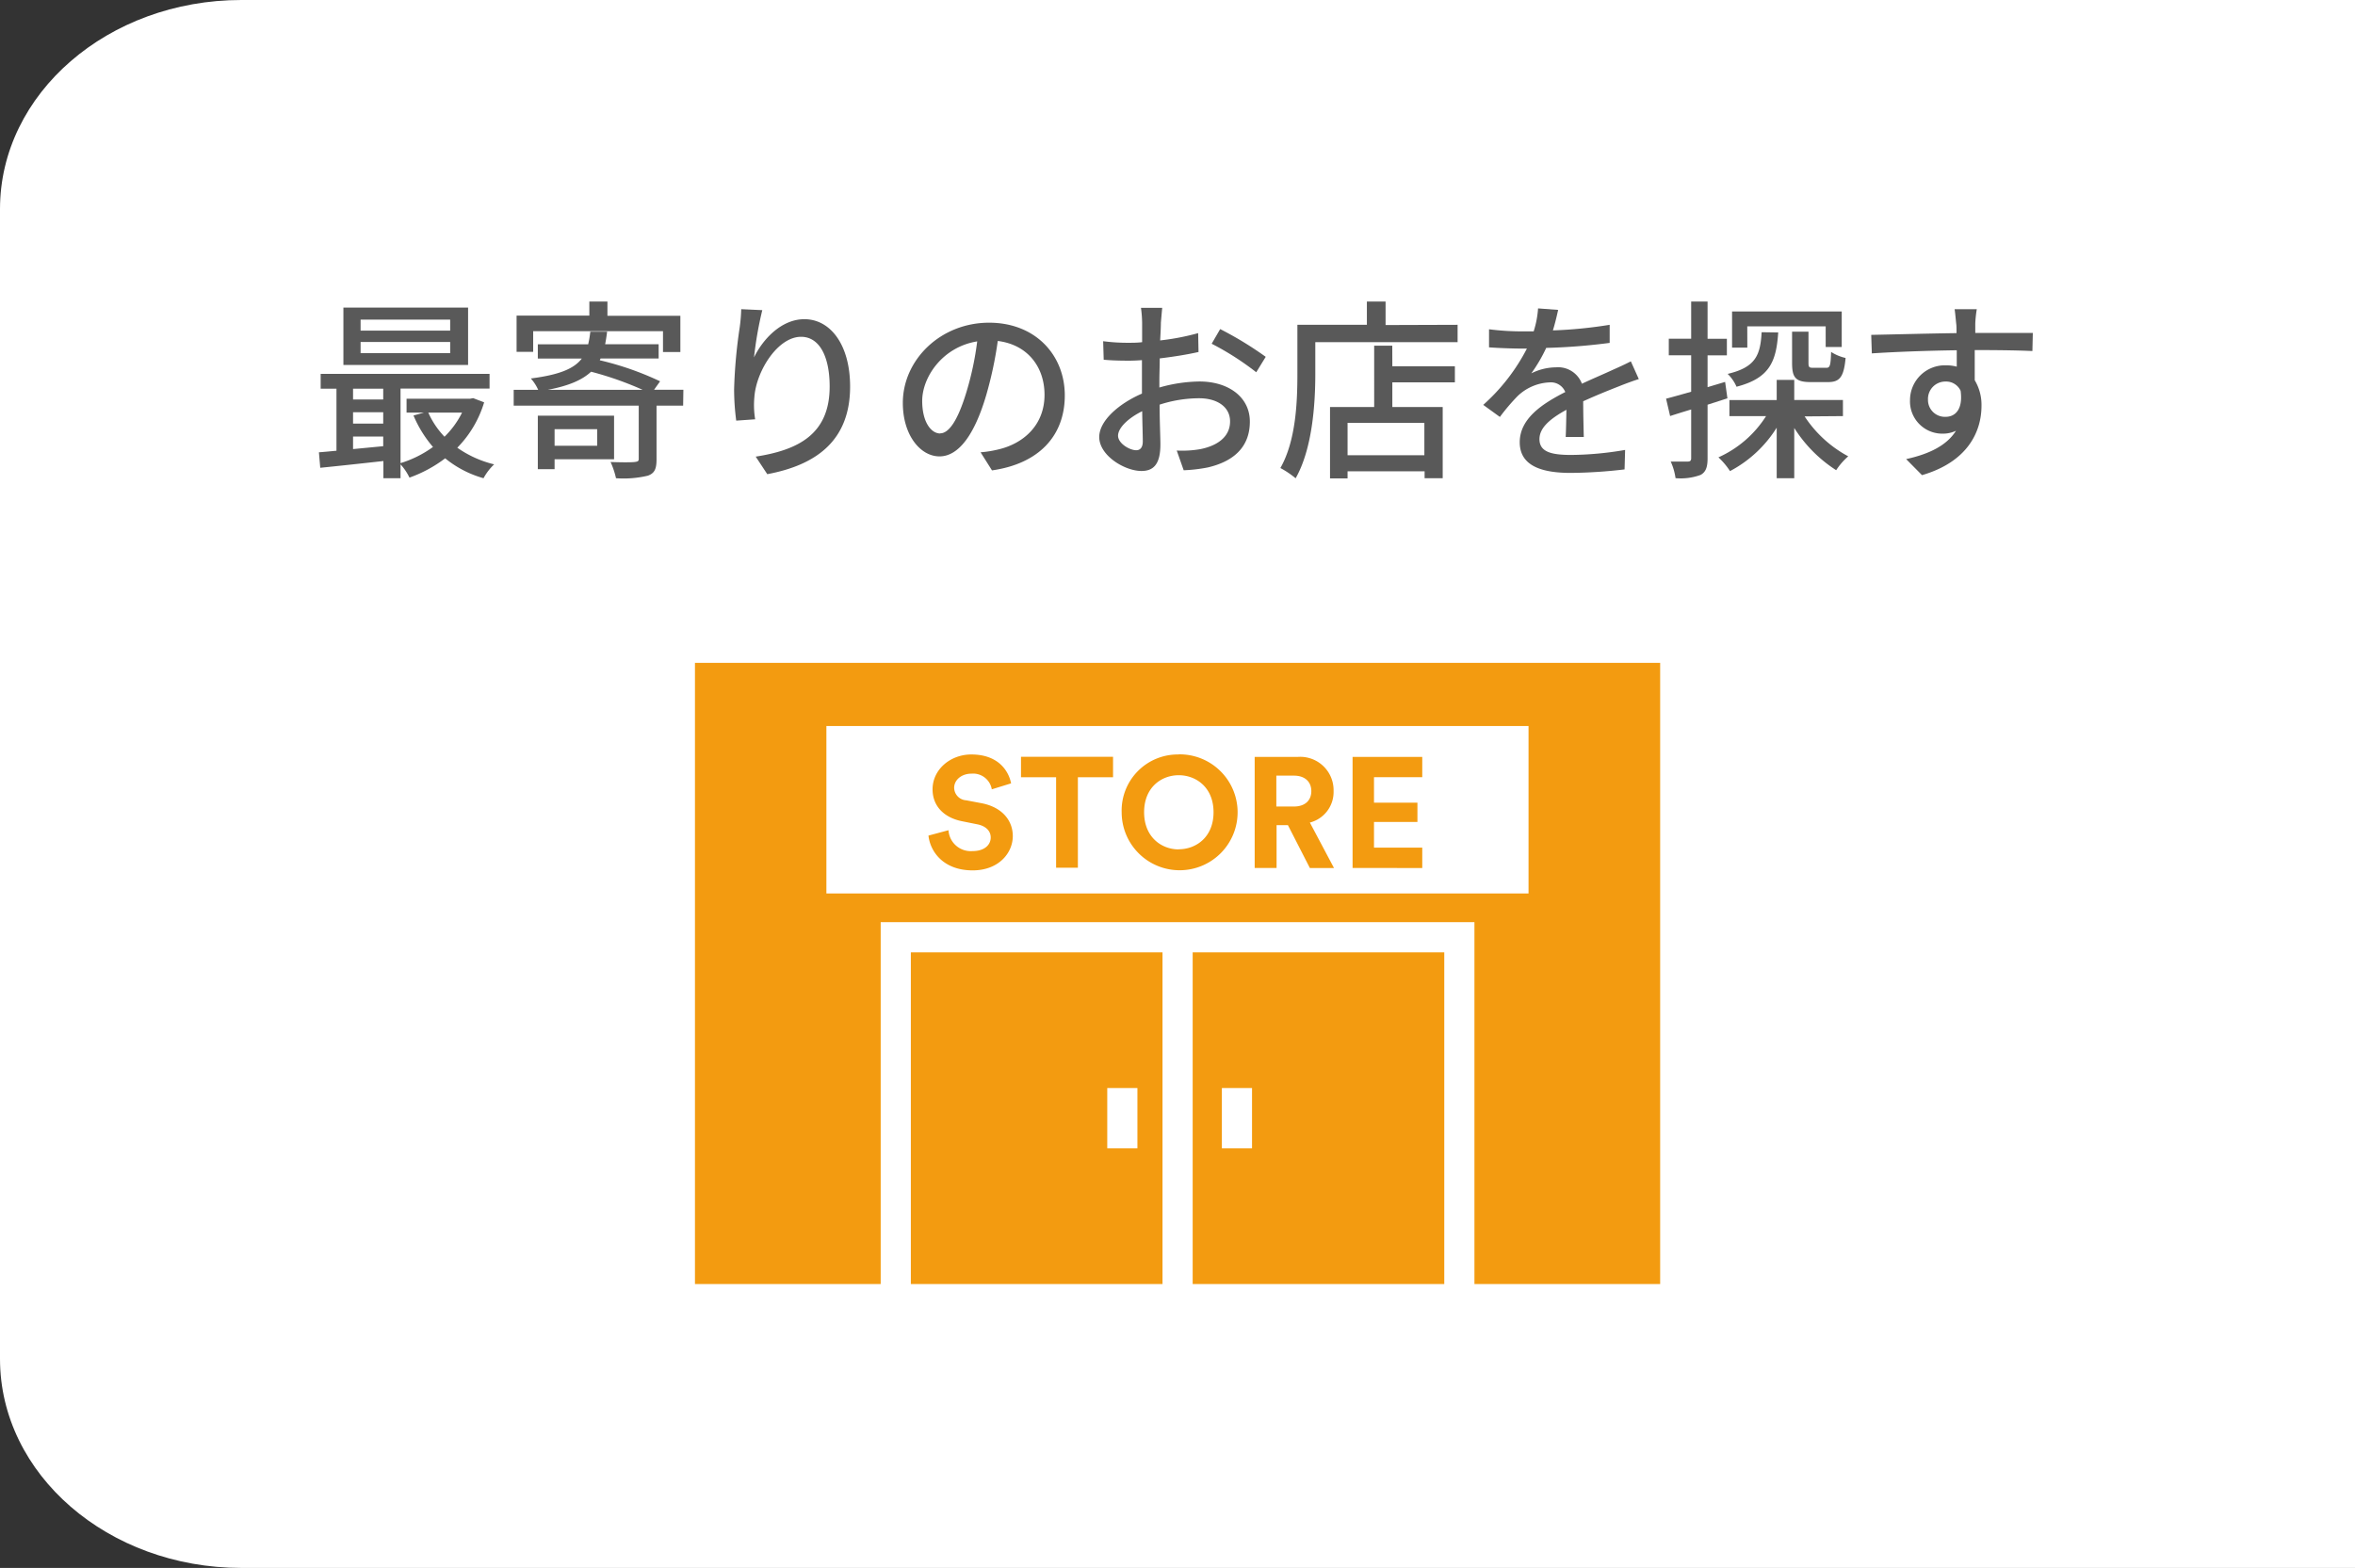<svg xmlns="http://www.w3.org/2000/svg" viewBox="0 0 390.41 260"><rect x="0" y="0" width="390.41" height="260" fill="#333333" stroke="none"/><defs><style>.cls-1{fill:#fff;}.cls-2{fill:#595959;}.cls-3{fill:#f39b10;}</style></defs><g id="レイヤー_2" data-name="レイヤー 2"><g id="レイヤー_1-2" data-name="レイヤー 1"><path class="cls-1" d="M390.41,260H40c-22.09,0-40-15.52-40-34.67V34.67C0,15.52,17.91,0,40,0H390.41Z"/><path class="cls-2" d="M80.26,66.72a18.2,18.2,0,0,1-4.45,7.52A17.87,17.87,0,0,0,81.92,77a9.19,9.19,0,0,0-1.76,2.3A17.51,17.51,0,0,1,73.8,76a21.92,21.92,0,0,1-5.92,3.2A9.09,9.09,0,0,0,66.4,77V79.3H63.56V76.45c-3.78.42-7.55.83-10.47,1.12L52.87,75c.86-.06,1.86-.16,2.91-.26V64.45H53.16V62h28v2.43H66.4V76.8a18.32,18.32,0,0,0,5.38-2.68,19.75,19.75,0,0,1-3.23-5.22l1.73-.48H67.4v-2.3H77.92l.52-.1Zm-2.66-6.2H56.93V51H77.6ZM58.53,64.45v1.79h5V64.45Zm0,5.79h5V68.36h-5Zm5,3.75v-1.6h-5v2.08ZM74.63,53H59.78v1.82H74.63Zm0,3.71H59.78v1.85H74.63ZM71,68.42a14.07,14.07,0,0,0,2.69,4,14.81,14.81,0,0,0,2.91-4Z"/><path class="cls-2" d="M113.25,67.27h-4.41v8.89c0,1.54-.29,2.31-1.44,2.72a17.45,17.45,0,0,1-5.28.42,13.5,13.5,0,0,0-.9-2.69c1.76.07,3.49.07,4,0s.67-.12.67-.54V67.27H85.16V64.64h4.06A7.17,7.17,0,0,0,88,62.76c4.71-.61,7.14-1.6,8.45-3.3H89.16V57.09h8.35A16.36,16.36,0,0,0,97.86,55h2.79c-.1.74-.2,1.44-.33,2.08h8.87v2.37H99.56l-.13.29a49.74,49.74,0,0,1,10,3.49l-1,1.4h4.86ZM88.39,58.34H85.64v-6H97.7V50h3v2.37h12.09v6h-2.88V54.92H88.39Zm3.55,17.82V77.8H89.16V68.93H101.8v7.23Zm14.59-11.52a54.23,54.23,0,0,0-8.54-3c-1.47,1.37-3.68,2.33-7.17,3ZM91.94,71.17v2.75H99V71.17Z"/><path class="cls-2" d="M125,59.27c1.4-2.91,4.47-6.34,8.35-6.34,4.35,0,7.58,4.29,7.58,11.17,0,8.93-5.57,13-13.73,14.53l-1.92-2.91c7-1.09,12.26-3.68,12.26-11.62,0-5-1.7-8.25-4.74-8.25-3.9,0-7.45,5.75-7.74,10a14.37,14.37,0,0,0,.13,3.68l-3.14.22a40.16,40.16,0,0,1-.35-5.18,83.51,83.51,0,0,1,.93-10.3,27.35,27.35,0,0,0,.25-3l3.49.16A61.9,61.9,0,0,0,125,59.27Z"/><path class="cls-2" d="M164.45,78l-1.89-3a18,18,0,0,0,2.85-.45c4.1-.92,7.75-3.93,7.75-9.08,0-4.64-2.82-8.32-7.75-8.93a63.75,63.75,0,0,1-1.92,9c-1.92,6.53-4.57,10.14-7.74,10.14s-6.08-3.52-6.08-8.86c0-7.17,6.27-13.31,14.3-13.31,7.68,0,12.55,5.37,12.55,12.06S172.23,76.9,164.45,78Zm-8.6-6.14c1.44,0,2.94-2.08,4.41-7A50.53,50.53,0,0,0,162,56.61c-5.76.93-9.12,5.92-9.12,9.89C152.9,70.18,154.47,71.88,155.85,71.88Z"/><path class="cls-2" d="M192.45,53.51c0,.77-.06,1.79-.12,2.94a39.85,39.85,0,0,0,6.3-1.21l.06,3.13c-1.85.42-4.22.8-6.43,1.06,0,1.28-.06,2.56-.06,3.71v1.12a25,25,0,0,1,6.65-1c4.77,0,8.35,2.56,8.35,6.65,0,3.81-2.2,6.47-6.91,7.59a25.56,25.56,0,0,1-4.06.48l-1.15-3.27a17.37,17.37,0,0,0,3.84-.22c2.68-.51,5-1.92,5-4.61,0-2.46-2.21-3.84-5.12-3.84a21.4,21.4,0,0,0-6.56,1.06c0,2.65.13,5.34.13,6.62,0,3.39-1.25,4.38-3.14,4.38-2.78,0-7-2.56-7-5.63,0-2.72,3.3-5.57,7.08-7.2v-2c0-1.12,0-2.34,0-3.55-.8.06-1.51.09-2.11.09-2,0-3.17-.06-4.23-.16l-.09-3.07a31.34,31.34,0,0,0,4.25.26c.67,0,1.41,0,2.21-.1,0-1.44,0-2.59,0-3.17a19.86,19.86,0,0,0-.19-2.52h3.52C192.61,51.65,192.52,52.74,192.45,53.51Zm-4.09,21.15c.64,0,1.09-.42,1.09-1.47s-.07-2.88-.1-5c-2.34,1.15-4,2.78-4,4.06S187.27,74.66,188.36,74.66Zm21.47-15.49-1.57,2.56A46.2,46.2,0,0,0,200.87,57l1.41-2.43A58.25,58.25,0,0,1,209.83,59.17Z"/><path class="cls-2" d="M241.64,53.86v2.88H218.05V62c0,5-.48,12.41-3.26,17.31a15.12,15.12,0,0,0-2.53-1.7c2.59-4.54,2.82-11,2.82-15.61V53.86H226.6V50h3.1v3.9Zm-10.82,6.88h10.37V63.4H230.82v4.09h8.35V79.3h-3V78.15H223.4v1.18h-2.91V67.49h7.32V57.32h3Zm5.31,9.38H223.4v5.37h12.73Z"/><path class="cls-2" d="M257.44,54.79a74.42,74.42,0,0,0,9.41-.93v3a99.26,99.26,0,0,1-10.52.83,25.71,25.71,0,0,1-2.47,4.22,9.39,9.39,0,0,1,4.1-1,4.22,4.22,0,0,1,4.29,2.72c2-.93,3.61-1.6,5.11-2.3,1.09-.48,2-.9,3-1.41l1.32,2.94c-.93.29-2.31.8-3.27,1.19-1.63.64-3.71,1.47-5.95,2.49,0,1.83.06,4.39.1,5.92h-3c.06-1.12.09-2.94.12-4.51-2.75,1.51-4.47,3-4.47,4.87,0,2.17,2.08,2.62,5.31,2.62a54.59,54.59,0,0,0,8.89-.83l-.09,3.23a81.11,81.11,0,0,1-8.9.58c-4.77,0-8.48-1.12-8.48-5.09s3.84-6.43,7.55-8.32a2.57,2.57,0,0,0-2.62-1.6,8.14,8.14,0,0,0-5.31,2.3,33.66,33.66,0,0,0-2.91,3.43l-2.76-2a32.36,32.36,0,0,0,7.24-9.34h-.93c-1.35,0-3.55-.07-5.35-.2v-3a42.47,42.47,0,0,0,5.51.35c.61,0,1.25,0,1.89,0a16.12,16.12,0,0,0,.73-3.81l3.33.25C258.12,52.23,257.86,53.41,257.44,54.79Z"/><path class="cls-2" d="M286.37,66.05l-3.29,1.06V76c0,1.47-.29,2.27-1.15,2.75a9.57,9.57,0,0,1-4.16.54,9.87,9.87,0,0,0-.8-2.75c1.28,0,2.46,0,2.81,0s.58-.1.58-.54v-8.1c-1.25.38-2.43.74-3.49,1.09l-.67-2.88c1.15-.29,2.59-.71,4.16-1.15V58.92h-3.71V56.17h3.71V50h2.72v6.18h3.2v2.75h-3.2V64.2l2.91-.87Zm12.8,3a19.88,19.88,0,0,0,7.23,6.62,10.86,10.86,0,0,0-2,2.3,22.79,22.79,0,0,1-6.95-7V79.3h-2.91V70.92a20.3,20.3,0,0,1-7.74,7.2,12,12,0,0,0-1.92-2.28,18.16,18.16,0,0,0,7.9-6.84h-6.08V66.34h7.84V63h2.91v3.33h8.07V69Zm-4.38-13.92c-.32,4.86-1.44,7.58-6.91,9A6.7,6.7,0,0,0,286.41,62c4.6-1.09,5.43-3.07,5.63-6.91Zm-5.12,2.52h-2.53v-6h18.18v5.89h-2.66V54.12h-13ZM299.81,55v5.16c0,.73.1.83.8.83h2.15c.6,0,.73-.32.8-2.63a7.53,7.53,0,0,0,2.4,1c-.29,3.2-1,4-2.92,4H300.2c-2.53,0-3.11-.73-3.11-3.16V55Z"/><path class="cls-2" d="M327.46,53.61c0,.38,0,1,0,1.6H337l-.07,3c-1.88-.09-4.92-.16-9.56-.16,0,1.73,0,3.59,0,5a7.91,7.91,0,0,1,1.12,4.25c0,4.26-2.27,9.28-9.86,11.49L316,76.13c3.78-.83,6.72-2.24,8.26-4.7a5,5,0,0,1-2.24.48,5.35,5.35,0,0,1-5.38-5.57,5.78,5.78,0,0,1,5.95-5.76,6.83,6.83,0,0,1,1.8.22c0-.83,0-1.79,0-2.72-4.87.07-10.12.26-14.08.52l-.1-3.07c3.62-.07,9.57-.23,14.14-.29,0-.71,0-1.25-.06-1.63-.1-1-.19-2-.26-2.34h3.68A20,20,0,0,0,327.46,53.61Zm-4.93,15.51c1.67,0,2.91-1.31,2.5-4.32a2.64,2.64,0,0,0-2.5-1.53,2.88,2.88,0,0,0-2.91,3A2.8,2.8,0,0,0,322.53,69.12Z"/><path class="cls-3" d="M115.21,109.92v103H146v-60h98.43v60h30.79v-103ZM253.4,148.16H137V120.39H253.4ZM151,157.92v55h41.72v-55Zm37.56,32.5h-5v-10h5Zm9.16-32.5v55h41.71v-55Zm9.84,32.5h-5v-10h5Zm-43.14-59.53a3.14,3.14,0,0,0-3.35-2.6c-1.75,0-2.89,1.11-2.89,2.34a2.12,2.12,0,0,0,2,2.08l2.58.49c3.35.65,5.14,2.84,5.14,5.44,0,2.83-2.36,5.69-6.65,5.69-4.89,0-7.05-3.15-7.33-5.77l3.32-.89a3.7,3.7,0,0,0,4,3.46c1.93,0,3-1,3-2.26,0-1.07-.8-1.9-2.23-2.18l-2.58-.52c-2.93-.6-4.83-2.5-4.83-5.28,0-3.28,2.94-5.78,6.42-5.78,4.47,0,6.19,2.71,6.6,4.79Zm14.27-2v15h-3.61v-15h-5.82v-3.4h15.26v3.4Zm16.72-3.8a9.61,9.61,0,1,1-9.46,9.63A9.3,9.3,0,0,1,195.4,125.11Zm0,15.74c2.86,0,5.77-2,5.77-6.14s-2.91-6.14-5.77-6.14-5.74,2-5.74,6.14S192.57,140.85,195.4,140.85Zm18.1-4h-1.88v7.1H208V125.51h7.2a5.53,5.53,0,0,1,5.88,5.66,5.23,5.23,0,0,1-3.93,5.23l4,7.54h-4Zm1-3.09c1.82,0,2.88-1,2.88-2.55s-1.06-2.57-2.88-2.57h-2.92v5.12Zm9.72,10.19V125.51h11.55v3.37h-8v4.22h7.2v3.2h-7.2v4.26h8v3.38Z"/></g></g></svg>